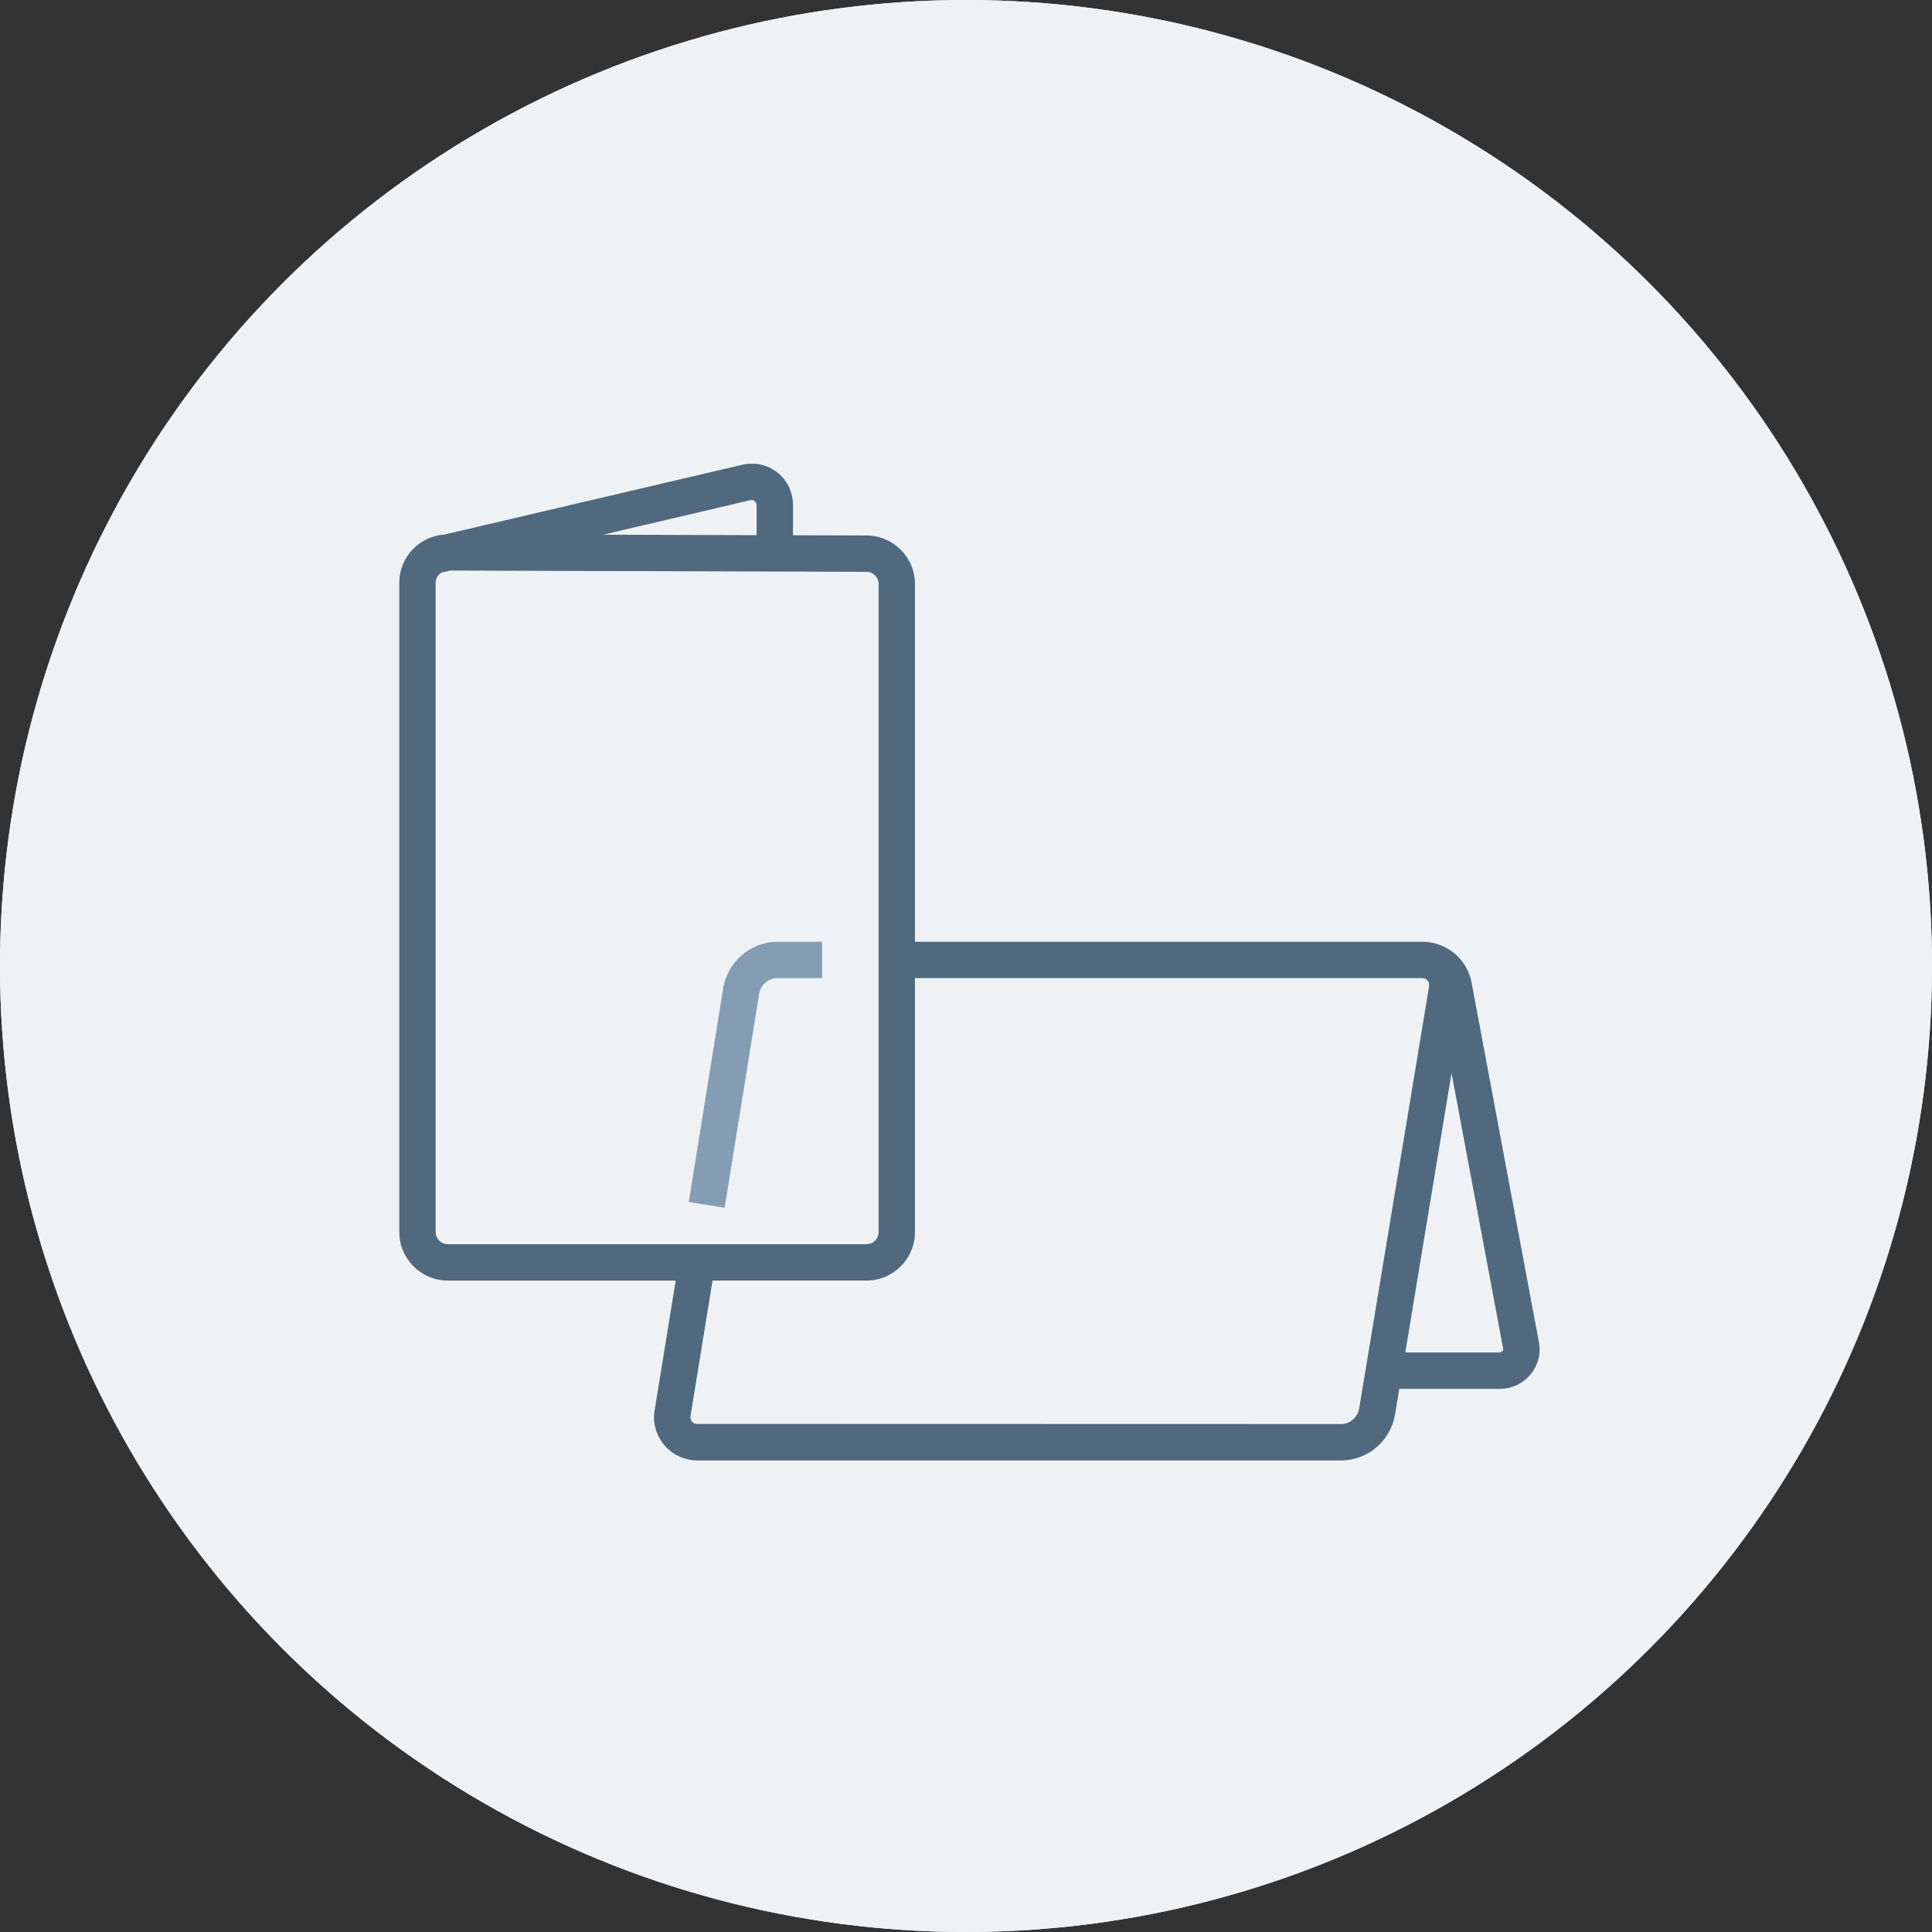 <svg width="120" height="120" viewBox="0 0 120 120" fill="none" xmlns="http://www.w3.org/2000/svg">
<rect x="0" y="0" width="120" height="120" fill="#333333" stroke="none"/>
<circle cx="60" cy="60" r="60" fill="#EFF2F5"/>
<circle cx="60" cy="60" r="60" fill="#EFF2F5"/>
<path d="M45.01 75.019L42.779 74.66L44.926 61.331C45.215 59.735 46.584 58.552 48.181 58.495H51.062V60.752H48.222C47.716 60.772 47.25 61.175 47.153 61.712L45.01 75.019Z" fill="#849DB5"/>
<path d="M95.576 83.318L91.402 61.031C91.146 59.611 89.915 58.546 88.433 58.495H56.83V36.282C56.837 34.629 55.496 33.273 53.836 33.26L49.254 33.245V31.358C49.254 31.205 49.24 31.05 49.212 30.895C49.091 30.223 48.714 29.639 48.152 29.249C47.59 28.86 46.911 28.715 46.183 28.848L27.61 33.2C26.045 33.305 24.801 34.598 24.801 36.189V76.517C24.795 78.176 26.141 79.531 27.805 79.538H41.969L40.683 87.455C40.531 88.156 40.662 88.875 41.051 89.478C41.441 90.081 42.041 90.497 42.743 90.649C42.933 90.69 43.126 90.711 43.296 90.711C43.317 90.711 43.336 90.711 43.355 90.711H83.393C85.01 90.65 86.344 89.499 86.645 87.885L86.912 86.264H93.096C93.121 86.264 93.147 86.264 93.171 86.264C93.347 86.264 93.522 86.244 93.688 86.208C95.011 85.922 95.856 84.614 95.576 83.318ZM46.641 31.058C46.803 31.038 46.961 31.137 46.995 31.36V33.24L37.463 33.21L46.64 31.059L46.641 31.058ZM27.058 76.519V36.188C27.058 35.92 27.206 35.697 27.415 35.565L27.955 35.438L53.823 35.519C54.237 35.522 54.573 35.859 54.571 36.277V76.525C54.571 76.726 54.494 76.916 54.352 77.058C54.211 77.2 54.023 77.278 53.825 77.279H27.808C27.393 77.277 27.057 76.938 27.058 76.52V76.519ZM84.42 87.492C84.319 88.035 83.862 88.43 83.351 88.451L43.219 88.441C43.068 88.408 42.986 88.31 42.95 88.253C42.913 88.198 42.858 88.083 42.902 87.874L44.258 79.537H53.83C55.49 79.531 56.836 78.176 56.83 76.519V60.752H88.298L88.42 60.762H88.435C88.586 60.794 88.668 60.893 88.704 60.95C88.74 61.005 88.795 61.121 88.751 61.331L84.42 87.492ZM93.131 84.004H87.286L90.158 66.652L93.362 83.764C93.386 83.872 93.317 83.977 93.131 84.004Z" fill="#50697E"/>
</svg>
